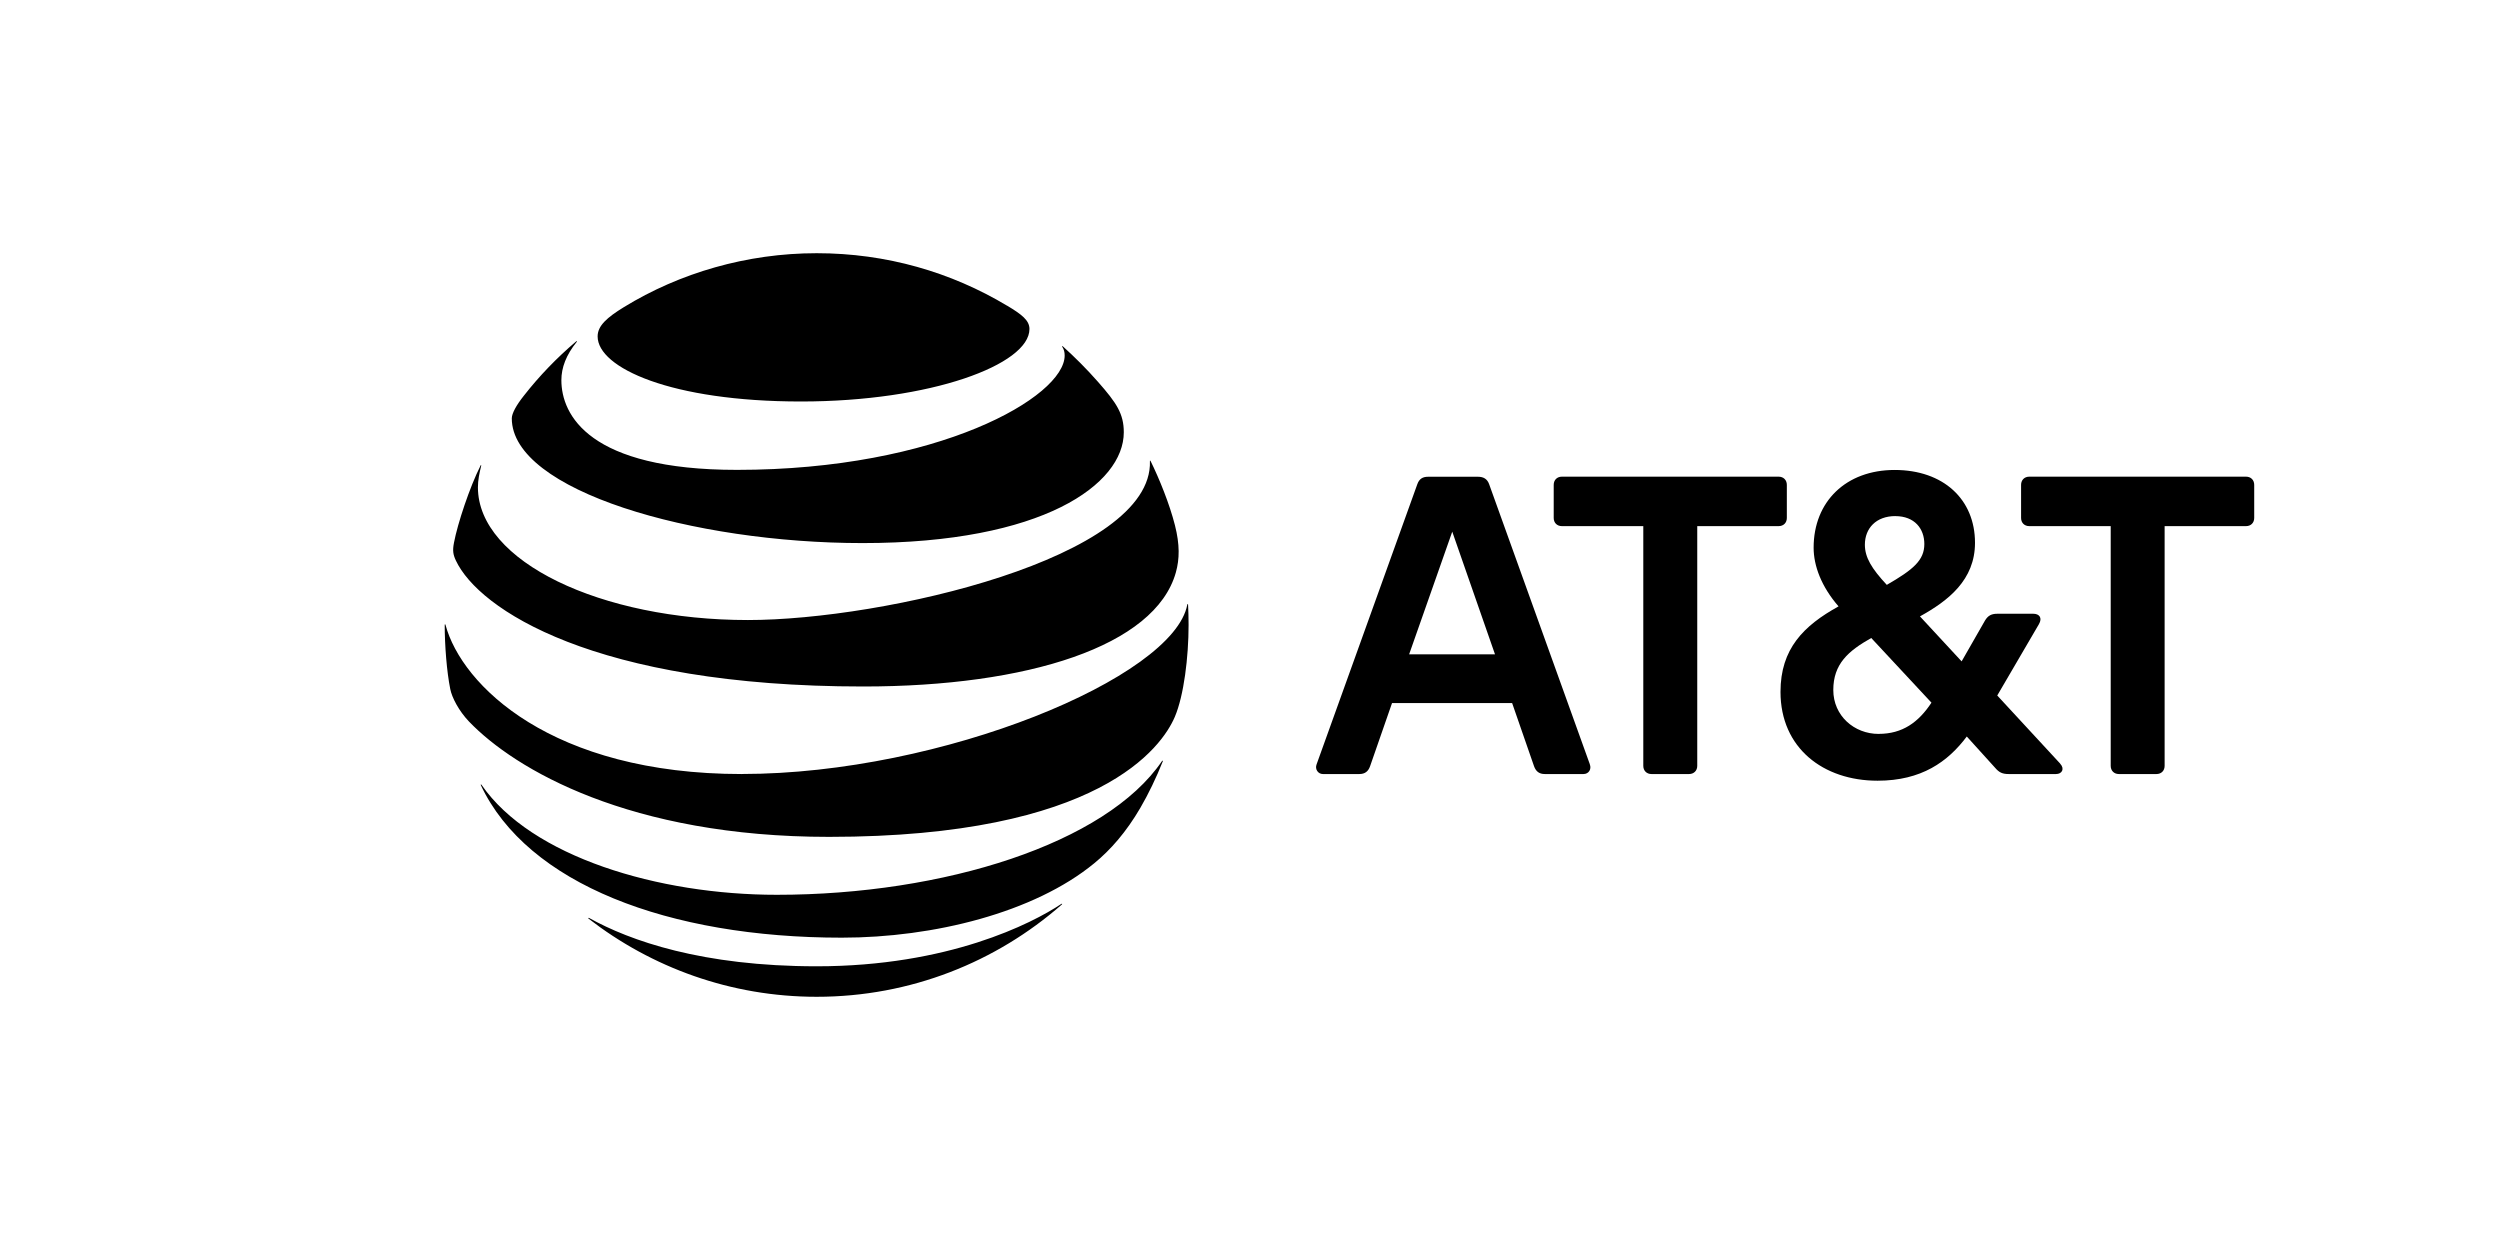 <?xml version="1.0" encoding="UTF-8"?>
<svg id="Capa_1" data-name="Capa 1" xmlns="http://www.w3.org/2000/svg" viewBox="0 0 600 300">
  <g id="g3">
    <path id="path5" d="M508.53,185.77c-1.16,0-1.96-.81-1.96-1.96v-57.54h-19.55c-1.16,0-1.96-.8-1.96-1.96v-7.94c0-1.16.8-1.97,1.96-1.97h52.03c1.16,0,1.96.8,1.96,1.97v7.94c0,1.16-.8,1.96-1.96,1.96h-19.54v57.54c0,1.16-.8,1.96-1.96,1.96h-9.01M358.8,157.04l-10.26-29.44-10.35,29.44h20.61ZM381.56,183.45c.45,1.16-.27,2.32-1.52,2.32h-9.28c-1.34,0-2.14-.62-2.59-1.88l-5.26-15.16h-28.82l-5.27,15.16c-.44,1.26-1.25,1.88-2.58,1.88h-8.74c-1.16,0-1.97-1.16-1.52-2.32l24.18-67.25c.45-1.25,1.25-1.78,2.59-1.78h11.96c1.34,0,2.23.53,2.68,1.78l24.18,67.25M450.88,176.13c5.71,0,9.55-2.76,12.67-7.49l-14.45-15.52c-5.54,3.12-9.11,6.24-9.11,12.49,0,6.16,5,10.53,10.89,10.53M454.89,123.86c-4.64,0-7.32,2.95-7.32,6.87,0,3.03,1.6,5.71,5.26,9.64,6.34-3.66,9.01-5.89,9.01-9.81,0-3.66-2.32-6.69-6.96-6.69M494.43,183.27c1.16,1.25.45,2.5-.99,2.5h-11.33c-1.52,0-2.32-.36-3.3-1.52l-6.78-7.49c-4.55,6.07-10.89,10.61-21.42,10.61-13.03,0-23.29-7.85-23.29-21.32,0-10.35,5.54-15.88,13.93-20.52-4.11-4.73-5.98-9.72-5.98-14.09,0-11.06,7.76-18.65,19.45-18.65s19.28,7.05,19.28,17.48c0,8.92-6.42,13.91-13.21,17.66l10,10.8,5.62-9.82c.71-1.16,1.52-1.61,2.94-1.61h8.65c1.43,0,2.23.98,1.34,2.5l-10,17.12,15.09,16.33M405.37,185.77c1.16,0,1.97-.81,1.97-1.96v-57.54h19.54c1.16,0,1.96-.8,1.96-1.96v-7.94c0-1.16-.8-1.97-1.96-1.97h-52.03c-1.16,0-1.96.8-1.96,1.97v7.94c0,1.16.8,1.96,1.96,1.96h19.54v57.54c0,1.16.81,1.96,1.96,1.96h9.02Z"/>
    <path id="path9" d="M141.26,220.48c15.13,11.72,34.13,18.75,54.74,18.75,22.55,0,43.12-8.37,58.81-22.12.19-.17.1-.28-.09-.17-7.04,4.7-27.11,14.97-58.72,14.97-27.47,0-44.82-6.13-54.62-11.6-.19-.09-.26.05-.12.16M202.06,225.04c21.97,0,46.11-5.99,60.54-17.84,3.95-3.23,7.71-7.53,11.08-13.31,1.94-3.32,3.84-7.27,5.38-11.15.07-.19-.05-.28-.19-.07-13.43,19.76-52.3,32.08-92.45,32.08-28.38,0-58.91-9.07-70.86-26.4-.12-.16-.24-.09-.16.09,11.14,23.67,44.92,36.6,86.65,36.6M178.06,185.77c-45.69,0-67.23-21.28-71.14-35.8-.05-.21-.19-.16-.19.02,0,4.89.49,11.2,1.33,15.38.4,2.04,2.06,5.24,4.49,7.79,11.06,11.53,38.64,27.69,86.41,27.69,65.08,0,79.96-21.68,83-28.81,2.17-5.1,3.3-14.31,3.3-22.05,0-1.87-.05-3.37-.12-4.84,0-.24-.14-.26-.19-.03-3.25,17.44-58.86,40.64-106.91,40.64M115.34,111.72c-2.62,5.2-5.52,13.96-6.38,18.5-.38,1.94-.22,2.88.46,4.33,5.48,11.62,33.17,30.21,97.78,30.21,39.42,0,70.04-9.68,75-27.36.91-3.25.96-6.69-.21-11.32-1.31-5.17-3.77-11.2-5.85-15.44-.07-.14-.19-.12-.16.05.77,23.18-63.86,38.12-96.48,38.12-35.32,0-64.8-14.07-64.8-31.85,0-1.71.35-3.42.79-5.19.04-.16-.09-.19-.17-.05M254.96,83.26c.38.59.56,1.22.56,2.06,0,9.91-30.34,27.45-78.65,27.45-35.49,0-42.14-13.17-42.14-21.54,0-2.99,1.15-6.06,3.68-9.17.14-.18.02-.26-.14-.12-4.61,3.91-8.85,8.3-12.56,13.05-1.78,2.24-2.88,4.23-2.88,5.42,0,17.35,43.51,29.93,84.19,29.93,43.35,0,62.69-14.15,62.69-26.59,0-4.44-1.73-7.04-6.16-12.07-2.87-3.27-5.59-5.94-8.47-8.56-.14-.11-.24-.02-.14.12M241.67,73.35c-13.38-8.02-28.91-12.58-45.66-12.58s-32.87,4.72-46.29,12.95c-4.03,2.48-6.29,4.46-6.29,7.02,0,7.53,17.59,15.62,48.8,15.62s54.84-8.86,54.84-17.4c0-2.04-1.78-3.46-5.38-5.61"/>
  </g>
</svg>